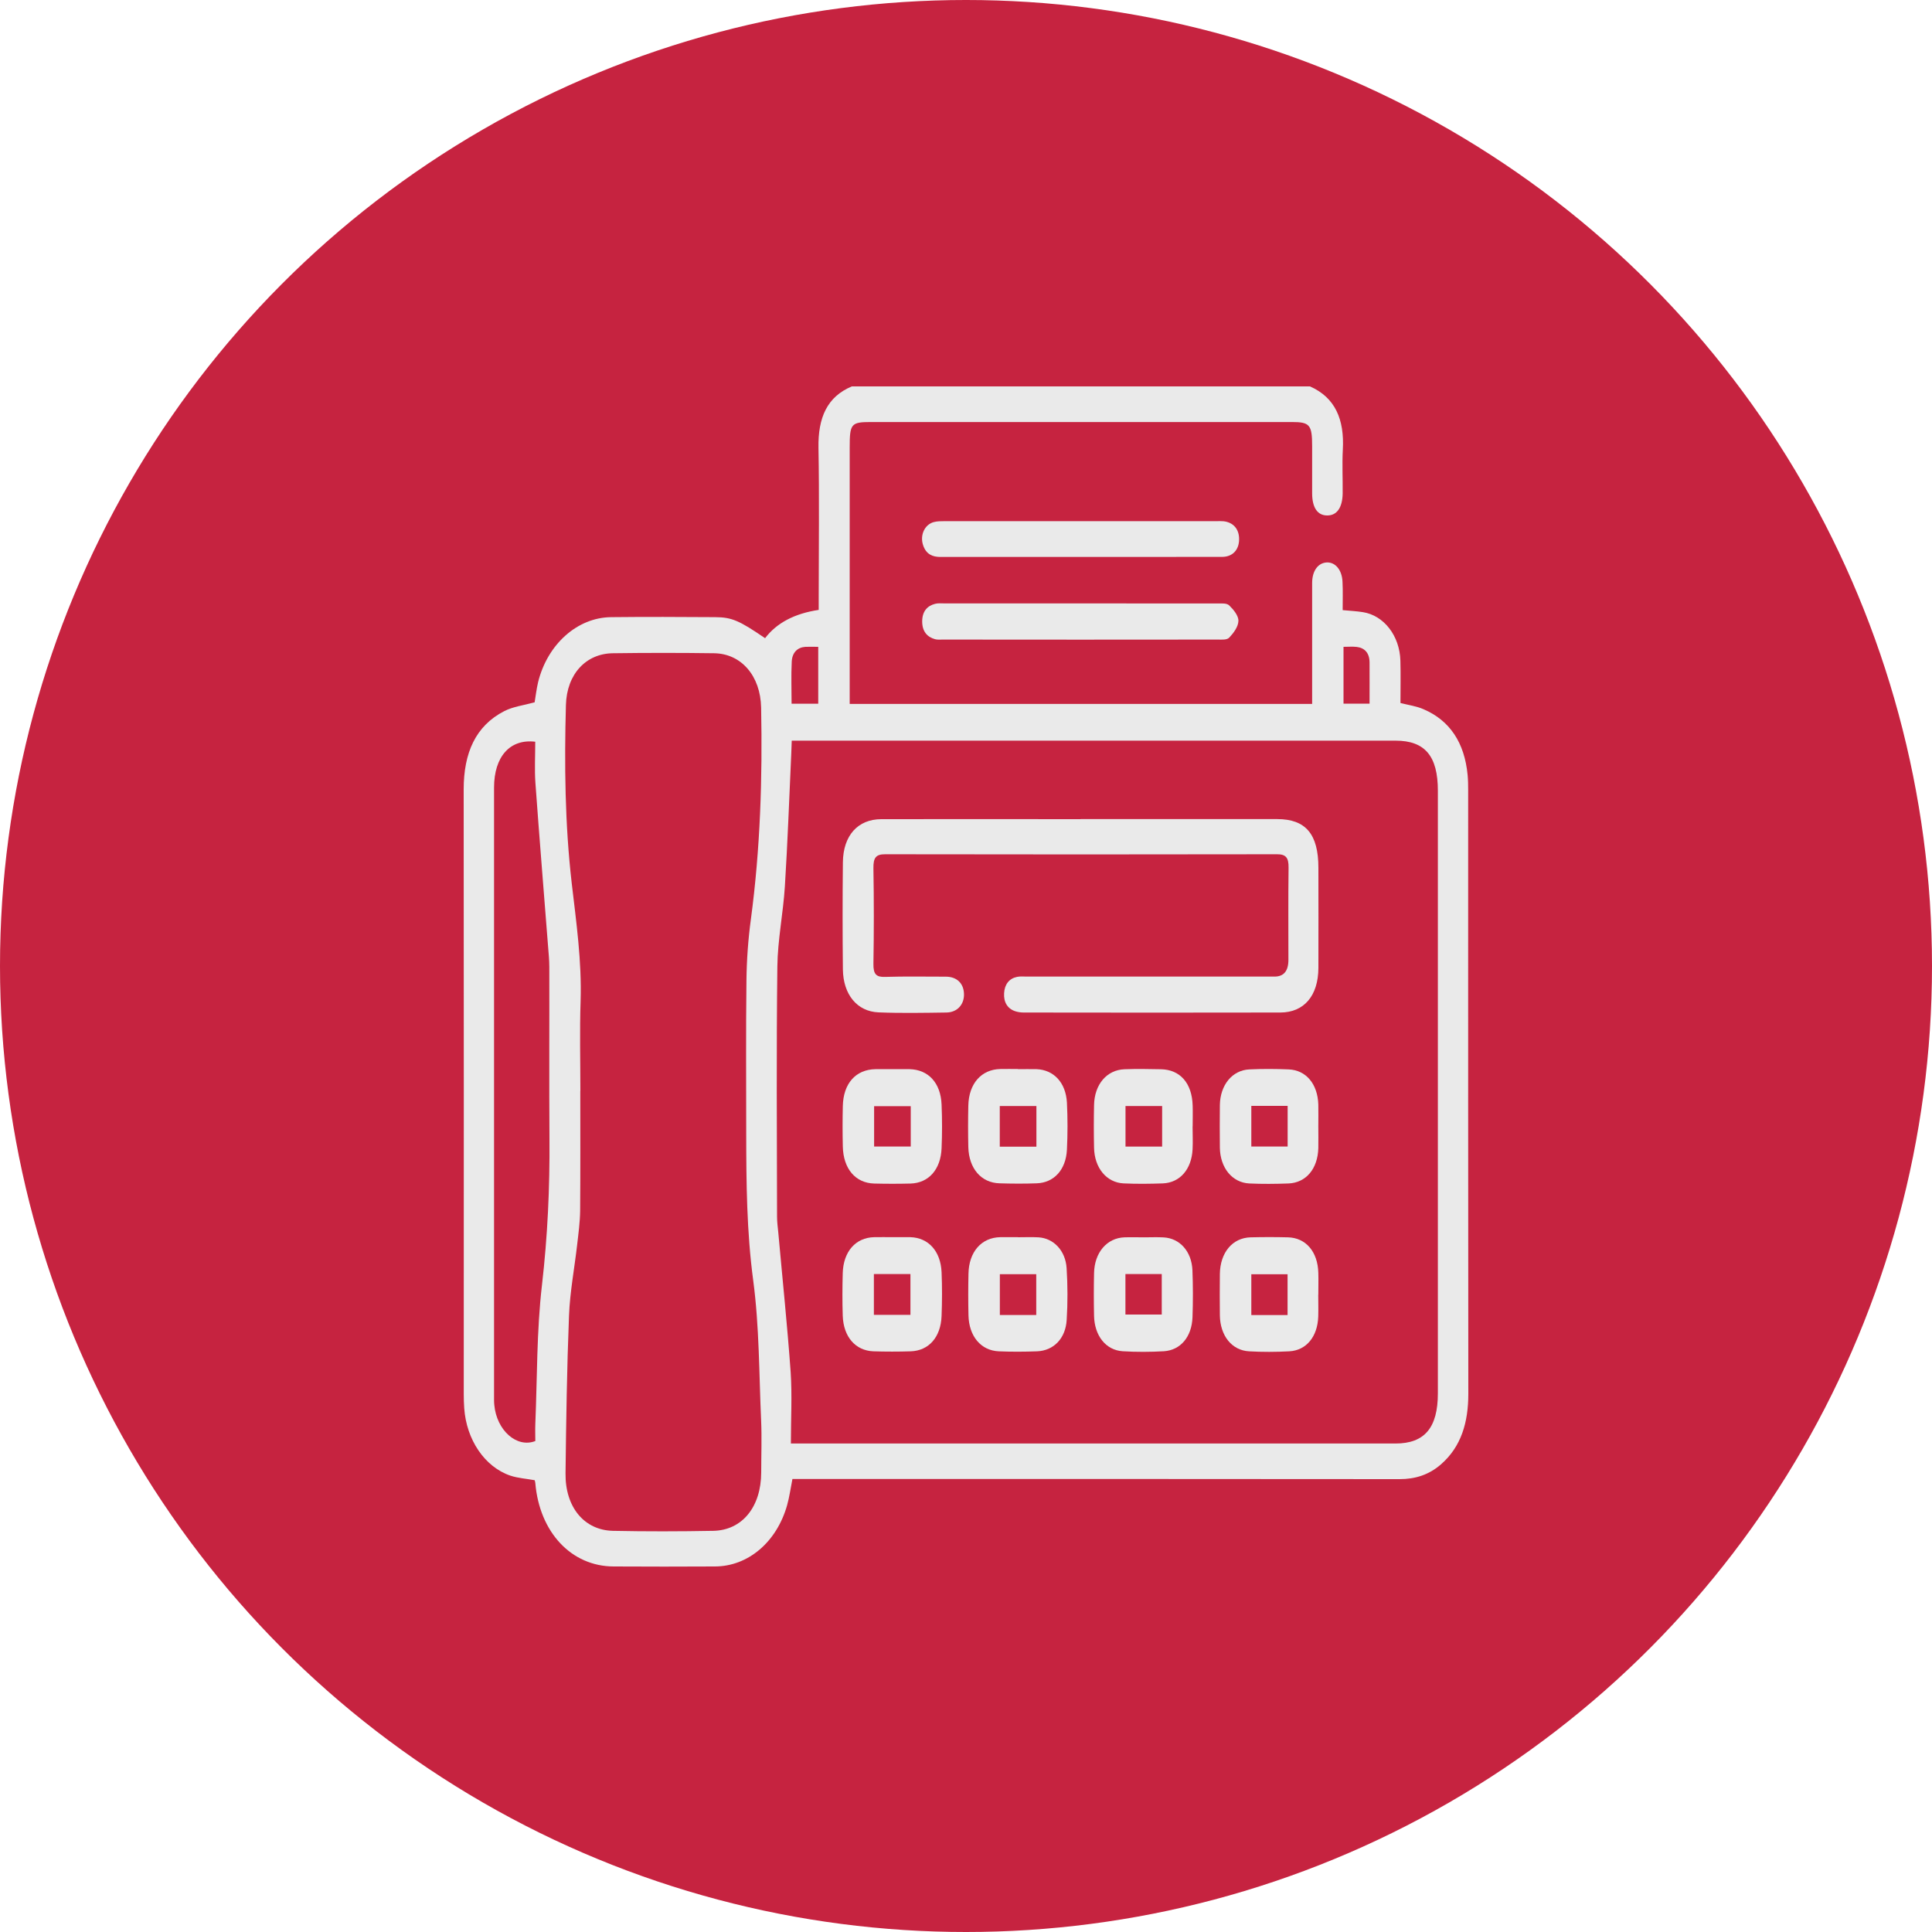 <svg width="25" height="25" viewBox="0 0 25 25" fill="none" xmlns="http://www.w3.org/2000/svg">
<circle cx="12.5" cy="12.5" r="12.5" fill="#C62340"/>
<path d="M16.953 5.001C17.276 5.144 17.398 5.426 17.376 5.819C17.366 6.007 17.376 6.197 17.374 6.386C17.371 6.57 17.298 6.671 17.174 6.67C17.049 6.67 16.98 6.57 16.979 6.385C16.979 6.181 16.979 5.977 16.979 5.773C16.979 5.498 16.949 5.461 16.718 5.461C15.887 5.461 15.056 5.461 14.225 5.461C13.241 5.461 12.257 5.461 11.273 5.461C11.012 5.461 10.995 5.482 10.995 5.793C10.995 6.837 10.995 7.881 10.995 8.925V9.109H16.979C16.979 8.958 16.979 8.81 16.979 8.663C16.979 8.29 16.979 7.918 16.979 7.545C16.979 7.387 17.055 7.284 17.168 7.278C17.279 7.273 17.366 7.374 17.372 7.53C17.378 7.648 17.374 7.766 17.374 7.895C17.469 7.904 17.553 7.908 17.635 7.921C17.907 7.963 18.112 8.226 18.121 8.549C18.126 8.733 18.122 8.916 18.122 9.097C18.228 9.124 18.329 9.137 18.422 9.178C18.759 9.323 18.951 9.608 18.991 10.029C18.997 10.093 18.998 10.158 18.998 10.222C18.998 12.827 18.997 15.432 19 18.036C19 18.408 18.907 18.72 18.648 18.947C18.491 19.085 18.311 19.14 18.112 19.14C15.542 19.137 12.973 19.138 10.402 19.138H10.254C10.23 19.259 10.215 19.372 10.185 19.478C10.05 19.955 9.68 20.269 9.251 20.27C8.815 20.273 8.378 20.272 7.941 20.27C7.394 20.269 6.981 19.828 6.927 19.191C6.926 19.177 6.921 19.164 6.919 19.154C6.811 19.134 6.705 19.128 6.605 19.095C6.271 18.982 6.035 18.629 6.007 18.221C6.003 18.162 6.001 18.102 6.001 18.042C6.001 15.433 6.003 12.823 6 10.214C6 9.745 6.153 9.393 6.525 9.202C6.642 9.142 6.777 9.127 6.918 9.088C6.93 9.019 6.941 8.921 6.963 8.827C7.084 8.337 7.47 7.99 7.908 7.986C8.357 7.981 8.807 7.983 9.256 7.986C9.47 7.987 9.568 8.031 9.9 8.258C10.05 8.061 10.281 7.939 10.594 7.892C10.594 7.842 10.594 7.788 10.594 7.734C10.594 7.088 10.603 6.441 10.591 5.795C10.584 5.405 10.703 5.133 11.023 5H16.952L16.953 5.001ZM10.235 18.679C10.297 18.679 10.342 18.679 10.388 18.679C12.944 18.679 15.501 18.679 18.058 18.679C18.434 18.679 18.606 18.475 18.606 18.029C18.606 15.43 18.606 12.831 18.606 10.232C18.606 9.783 18.439 9.584 18.058 9.584C15.501 9.584 12.945 9.584 10.388 9.584H10.245C10.243 9.652 10.241 9.7 10.239 9.749C10.213 10.323 10.192 10.899 10.156 11.473C10.134 11.819 10.063 12.162 10.059 12.507C10.046 13.586 10.053 14.664 10.055 15.742C10.055 15.811 10.064 15.88 10.071 15.949C10.125 16.55 10.188 17.151 10.231 17.754C10.251 18.054 10.234 18.357 10.234 18.679H10.235ZM7.509 14.117C7.509 14.634 7.511 15.151 7.507 15.668C7.505 15.815 7.485 15.963 7.468 16.11C7.433 16.415 7.375 16.718 7.363 17.024C7.336 17.703 7.326 18.384 7.318 19.064C7.312 19.501 7.559 19.801 7.932 19.809C8.364 19.818 8.797 19.817 9.229 19.809C9.606 19.802 9.849 19.497 9.85 19.054C9.85 18.831 9.859 18.607 9.849 18.383C9.822 17.779 9.826 17.168 9.747 16.572C9.662 15.938 9.657 15.308 9.656 14.673C9.656 14.012 9.651 13.351 9.659 12.69C9.662 12.423 9.681 12.154 9.717 11.891C9.838 10.984 9.867 10.072 9.849 9.157C9.841 8.744 9.591 8.458 9.241 8.453C8.804 8.447 8.367 8.447 7.93 8.453C7.586 8.457 7.334 8.719 7.323 9.123C7.302 9.892 7.31 10.663 7.398 11.428C7.457 11.934 7.529 12.438 7.513 12.953C7.5 13.34 7.51 13.728 7.51 14.116L7.509 14.117ZM6.927 9.598C6.598 9.558 6.393 9.792 6.393 10.192C6.393 12.815 6.393 15.437 6.393 18.06C6.393 18.099 6.392 18.14 6.396 18.179C6.426 18.508 6.686 18.741 6.927 18.647C6.927 18.575 6.924 18.501 6.927 18.426C6.952 17.827 6.944 17.222 7.013 16.629C7.086 15.997 7.115 15.368 7.11 14.732C7.105 13.992 7.11 13.252 7.108 12.512C7.108 12.424 7.099 12.334 7.092 12.246C7.037 11.54 6.979 10.834 6.928 10.128C6.916 9.957 6.926 9.782 6.926 9.599L6.927 9.598ZM10.588 8.37C10.523 8.37 10.472 8.368 10.422 8.37C10.319 8.377 10.251 8.443 10.245 8.562C10.236 8.743 10.243 8.925 10.243 9.106H10.588V8.37V8.37ZM17.385 8.37V9.105H17.722C17.722 8.919 17.723 8.745 17.722 8.572C17.721 8.446 17.656 8.383 17.555 8.371C17.501 8.365 17.447 8.37 17.385 8.37Z" fill="#EAEAEA"/>
<path d="M13.98 7.808C14.573 7.808 15.166 7.808 15.76 7.809C15.81 7.809 15.874 7.803 15.906 7.834C15.96 7.886 16.027 7.967 16.025 8.034C16.024 8.109 15.961 8.193 15.907 8.25C15.876 8.283 15.811 8.276 15.761 8.276C14.574 8.278 13.388 8.277 12.2 8.276C12.166 8.276 12.132 8.28 12.099 8.271C11.998 8.243 11.934 8.172 11.933 8.043C11.933 7.913 11.996 7.841 12.098 7.814C12.138 7.803 12.182 7.808 12.224 7.808C12.809 7.808 13.394 7.808 13.979 7.808L13.98 7.808Z" fill="#EAEAEA"/>
<path d="M13.987 7.207C13.381 7.207 12.775 7.206 12.169 7.207C12.066 7.207 11.984 7.172 11.945 7.055C11.901 6.925 11.965 6.788 12.082 6.756C12.127 6.744 12.175 6.744 12.221 6.744C13.395 6.744 14.568 6.744 15.742 6.744C15.771 6.744 15.801 6.742 15.831 6.745C15.958 6.758 16.035 6.846 16.034 6.977C16.034 7.114 15.951 7.205 15.816 7.206C15.206 7.207 14.597 7.206 13.986 7.207H13.987Z" fill="#EAEAEA"/>
<path d="M13.983 10.599C14.832 10.599 15.679 10.599 16.527 10.599C16.896 10.599 17.06 10.794 17.06 11.229C17.06 11.661 17.062 12.093 17.06 12.526C17.058 12.884 16.876 13.101 16.568 13.102C15.462 13.105 14.355 13.103 13.249 13.102C13.211 13.102 13.172 13.097 13.136 13.085C13.037 13.052 12.986 12.968 12.993 12.852C12.999 12.737 13.06 12.661 13.16 12.641C13.201 12.632 13.244 12.637 13.287 12.637C14.355 12.637 15.424 12.637 16.492 12.637C16.612 12.637 16.672 12.565 16.672 12.42C16.672 12.023 16.669 11.624 16.674 11.227C16.676 11.098 16.638 11.054 16.527 11.054C14.836 11.057 13.144 11.057 11.453 11.054C11.333 11.054 11.3 11.1 11.302 11.236C11.309 11.648 11.309 12.061 11.302 12.473C11.3 12.608 11.341 12.644 11.449 12.641C11.712 12.633 11.975 12.638 12.238 12.638C12.382 12.638 12.471 12.725 12.474 12.864C12.477 12.999 12.386 13.101 12.245 13.102C11.953 13.106 11.66 13.112 11.368 13.1C11.091 13.089 10.911 12.869 10.907 12.544C10.902 12.081 10.902 11.619 10.907 11.157C10.911 10.812 11.1 10.601 11.403 10.6C12.264 10.598 13.124 10.6 13.985 10.6L13.983 10.599Z" fill="#EAEAEA"/>
<path d="M11.552 16.009C11.628 16.009 11.704 16.008 11.781 16.009C12.013 16.016 12.172 16.189 12.184 16.462C12.192 16.65 12.191 16.84 12.184 17.028C12.174 17.303 12.019 17.478 11.785 17.486C11.624 17.491 11.463 17.491 11.302 17.486C11.069 17.477 10.914 17.298 10.905 17.025C10.899 16.841 10.9 16.657 10.905 16.474C10.913 16.194 11.073 16.014 11.312 16.009C11.392 16.007 11.473 16.009 11.553 16.009L11.552 16.009ZM11.308 17.014H11.781V16.486H11.308V17.014Z" fill="#EAEAEA"/>
<path d="M13.172 13.835C13.252 13.835 13.333 13.833 13.413 13.835C13.636 13.844 13.791 14.008 13.806 14.267C13.816 14.47 13.816 14.674 13.806 14.877C13.793 15.137 13.639 15.304 13.416 15.312C13.256 15.318 13.095 15.317 12.934 15.312C12.697 15.306 12.537 15.12 12.53 14.843C12.526 14.664 12.526 14.486 12.53 14.307C12.536 14.022 12.698 13.839 12.943 13.833C13.02 13.831 13.096 13.833 13.172 13.833V13.835ZM13.411 14.312H12.937V14.838H13.411V14.312Z" fill="#EAEAEA"/>
<path d="M13.171 16.01C13.26 16.01 13.349 16.006 13.438 16.011C13.633 16.023 13.787 16.181 13.802 16.41C13.816 16.632 13.817 16.857 13.803 17.078C13.789 17.321 13.634 17.477 13.42 17.486C13.255 17.492 13.089 17.493 12.924 17.486C12.693 17.476 12.538 17.291 12.532 17.02C12.528 16.841 12.528 16.662 12.532 16.483C12.537 16.198 12.7 16.014 12.943 16.009C13.019 16.008 13.095 16.009 13.172 16.009L13.171 16.01ZM13.409 17.016V16.488H12.938V17.016H13.409Z" fill="#EAEAEA"/>
<path d="M11.543 13.835C11.619 13.835 11.695 13.834 11.771 13.835C12.013 13.841 12.173 14.013 12.184 14.293C12.192 14.481 12.192 14.671 12.184 14.859C12.173 15.133 12.017 15.308 11.783 15.315C11.627 15.319 11.47 15.319 11.313 15.315C11.069 15.309 10.912 15.123 10.906 14.835C10.902 14.661 10.902 14.488 10.906 14.314C10.912 14.02 11.073 13.84 11.327 13.835C11.4 13.834 11.471 13.835 11.543 13.835H11.543ZM11.785 14.314H11.311V14.836H11.785V14.314Z" fill="#EAEAEA"/>
<path d="M15.432 14.574C15.432 14.674 15.437 14.773 15.432 14.872C15.419 15.13 15.269 15.304 15.047 15.313C14.878 15.319 14.709 15.321 14.54 15.313C14.318 15.303 14.162 15.112 14.157 14.851C14.153 14.667 14.153 14.483 14.157 14.3C14.162 14.032 14.322 13.844 14.552 13.836C14.708 13.83 14.865 13.833 15.021 13.836C15.271 13.84 15.425 14.016 15.433 14.307C15.436 14.396 15.433 14.486 15.433 14.575C15.433 14.575 15.432 14.575 15.432 14.575L15.432 14.574ZM15.038 14.312H14.564V14.837H15.038V14.312Z" fill="#EAEAEA"/>
<path d="M14.805 16.011C14.89 16.011 14.975 16.007 15.059 16.012C15.267 16.024 15.419 16.193 15.43 16.435C15.438 16.638 15.438 16.841 15.431 17.044C15.422 17.298 15.277 17.471 15.061 17.485C14.884 17.495 14.705 17.496 14.527 17.485C14.309 17.471 14.162 17.283 14.157 17.026C14.153 16.842 14.153 16.658 14.157 16.475C14.162 16.207 14.324 16.019 14.551 16.011C14.636 16.008 14.72 16.011 14.805 16.011ZM14.563 17.01H15.033V16.486H14.563V17.01Z" fill="#EAEAEA"/>
<path d="M17.059 14.575C17.059 14.67 17.061 14.764 17.059 14.858C17.051 15.124 16.901 15.304 16.674 15.314C16.505 15.32 16.335 15.322 16.166 15.314C15.944 15.303 15.789 15.111 15.785 14.851C15.783 14.667 15.783 14.483 15.785 14.3C15.789 14.04 15.945 13.848 16.167 13.838C16.336 13.83 16.506 13.831 16.675 13.838C16.902 13.847 17.051 14.028 17.059 14.294C17.061 14.388 17.059 14.483 17.059 14.577V14.575ZM16.192 14.31V14.836H16.662V14.31H16.192Z" fill="#EAEAEA"/>
<path d="M17.058 16.753C17.058 16.847 17.061 16.941 17.058 17.035C17.05 17.294 16.906 17.474 16.683 17.486C16.51 17.495 16.336 17.496 16.163 17.486C15.939 17.474 15.789 17.283 15.785 17.021C15.783 16.842 15.783 16.663 15.785 16.485C15.789 16.208 15.948 16.017 16.183 16.011C16.344 16.007 16.504 16.007 16.666 16.011C16.898 16.017 17.052 16.197 17.059 16.471C17.062 16.564 17.059 16.659 17.059 16.753L17.058 16.753ZM16.661 17.017V16.489H16.192V17.017H16.661Z" fill="#EAEAEA"/>
</svg>
